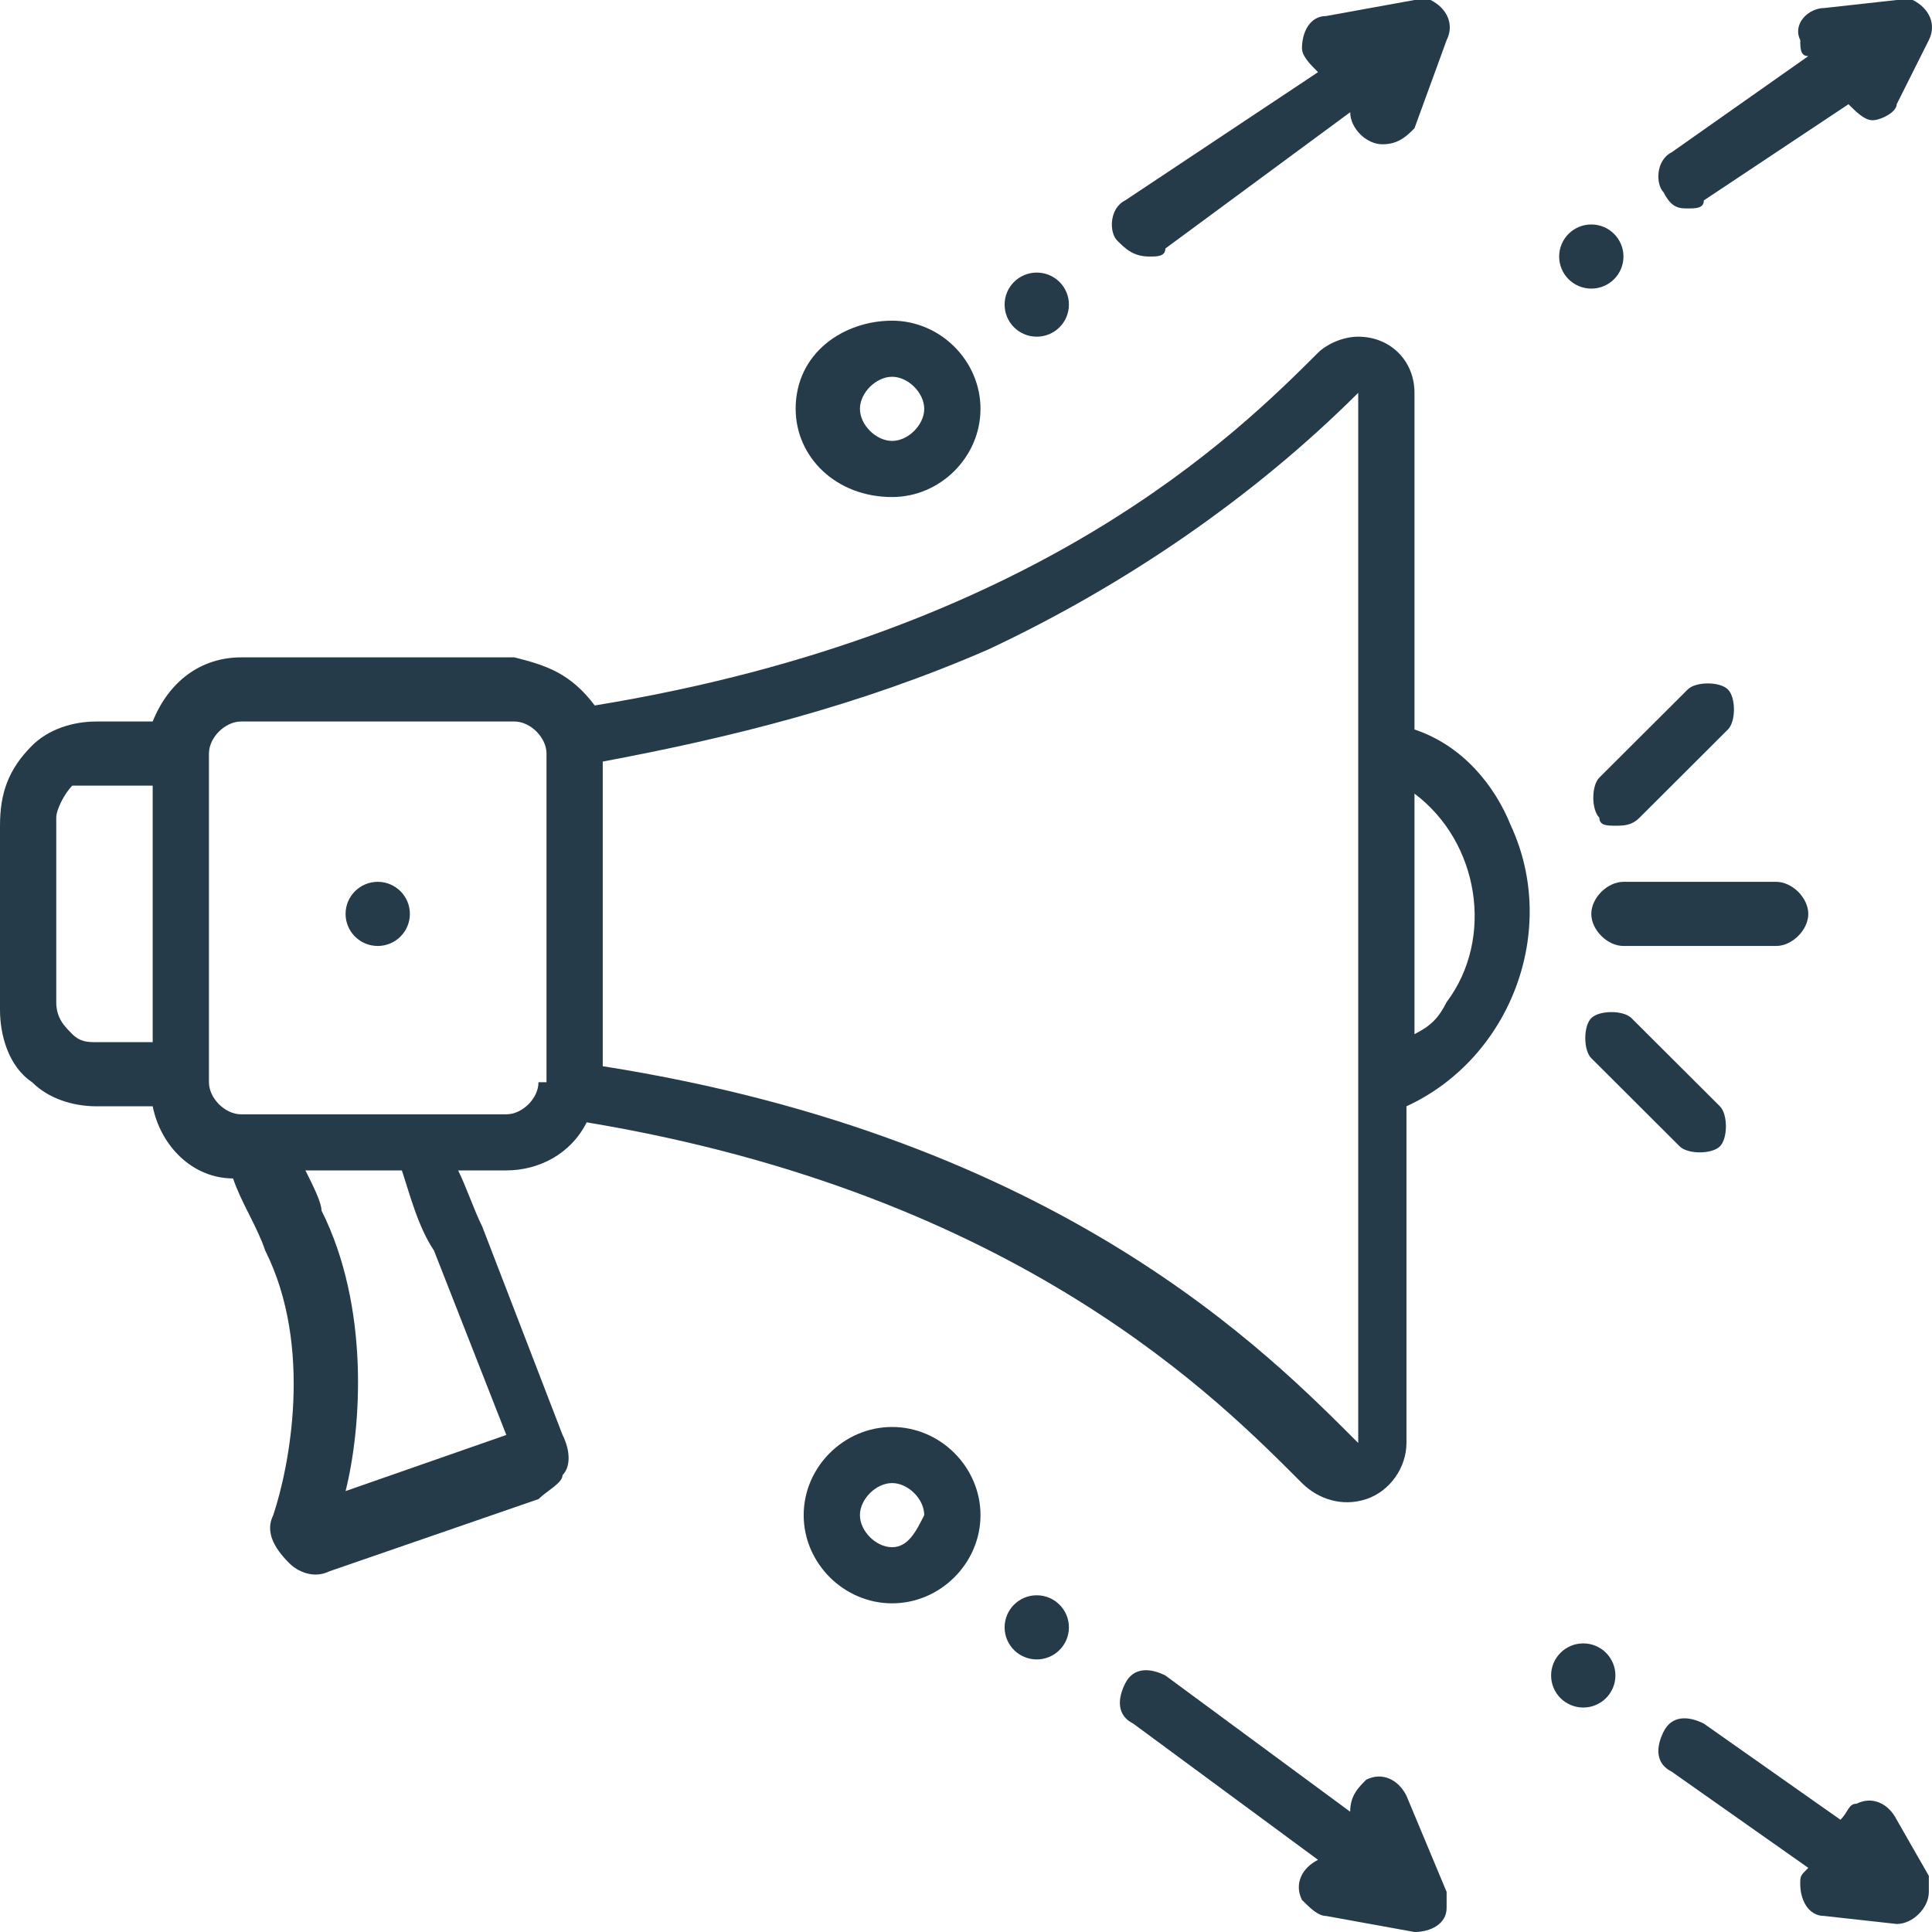 <svg width="60" height="60" viewBox="0 0 60 60" fill="none" xmlns="http://www.w3.org/2000/svg">
<path d="M43.928 22.655V12.199C43.928 11.203 43.179 10.456 42.181 10.456C41.682 10.456 41.183 10.705 40.933 10.954C38.437 13.444 32.197 19.668 18.47 21.909C17.721 20.913 16.972 20.664 15.974 20.415H7.488C6.24 20.415 5.241 21.162 4.742 22.407C4.243 22.407 3.494 22.407 2.995 22.407C2.246 22.407 1.498 22.655 0.998 23.153C0.25 23.9 0 24.647 0 25.643V31.369C0 32.116 0.25 33.112 0.998 33.61C1.498 34.108 2.246 34.357 2.995 34.357C3.494 34.357 4.243 34.357 4.742 34.357C4.992 35.602 5.99 36.597 7.238 36.597C7.488 37.344 7.987 38.091 8.237 38.838C9.734 41.826 8.985 45.56 8.486 47.054C8.237 47.552 8.486 48.05 8.985 48.548C9.235 48.797 9.734 49.045 10.233 48.797L16.723 46.556C16.972 46.307 17.471 46.058 17.471 45.809C17.721 45.56 17.721 45.062 17.471 44.564L14.976 38.091C14.726 37.593 14.476 36.846 14.227 36.348H15.724C16.723 36.348 17.721 35.85 18.22 34.855C31.698 37.095 37.938 43.568 40.434 46.058C40.933 46.556 41.682 46.805 42.431 46.556C43.179 46.307 43.679 45.56 43.679 44.813V34.357C46.923 32.863 48.421 28.88 46.923 25.643C46.424 24.398 45.426 23.153 43.928 22.655ZM4.742 32.365C4.243 32.365 3.494 32.365 2.995 32.365C2.746 32.365 2.496 32.365 2.246 32.116C1.997 31.867 1.747 31.618 1.747 31.12V25.394C1.747 25.145 1.997 24.647 2.246 24.398C2.496 24.398 2.746 24.398 2.995 24.398C3.494 24.398 4.243 24.398 4.742 24.398V32.365ZM15.724 44.564L10.732 46.307C11.232 44.315 11.481 40.581 9.984 37.593C9.984 37.344 9.734 36.846 9.485 36.348H12.48C12.729 37.095 12.979 38.091 13.478 38.838L15.724 44.564ZM16.723 33.61C16.723 34.108 16.224 34.606 15.724 34.606H7.488C6.989 34.606 6.489 34.108 6.489 33.61V23.402C6.489 22.904 6.989 22.407 7.488 22.407H15.974C16.473 22.407 16.972 22.904 16.972 23.402V33.61H16.723ZM42.181 44.813C39.435 42.075 32.946 35.353 18.719 33.112V23.651C22.713 22.904 26.706 21.909 30.7 20.166C34.943 18.174 38.936 15.436 42.181 12.199V44.813ZM43.928 32.116V24.647C45.925 26.141 46.424 29.128 44.927 31.12C44.677 31.618 44.427 31.867 43.928 32.116ZM50.168 25.643C50.418 25.643 50.667 25.643 50.917 25.394L53.662 22.655C53.912 22.407 53.912 21.66 53.662 21.411C53.413 21.162 52.664 21.162 52.414 21.411L49.669 24.149C49.419 24.398 49.419 25.145 49.669 25.394C49.669 25.643 49.918 25.643 50.168 25.643ZM49.419 32.863L52.165 35.602C52.414 35.85 53.163 35.85 53.413 35.602C53.662 35.353 53.662 34.606 53.413 34.357L50.667 31.618C50.418 31.369 49.669 31.369 49.419 31.618C49.17 31.867 49.17 32.614 49.419 32.863Z" fill="#263B49"/>
<path d="M11.731 29.378C12.282 29.378 12.729 28.932 12.729 28.382C12.729 27.832 12.282 27.386 11.731 27.386C11.18 27.386 10.732 27.832 10.732 28.382C10.732 28.932 11.18 29.378 11.731 29.378Z" fill="#263B49"/>
<path d="M35.692 7.967C35.941 7.967 36.191 7.967 36.191 7.718L41.932 3.485C41.932 3.983 42.431 4.481 42.93 4.481C43.429 4.481 43.679 4.232 43.928 3.983L44.927 1.245C45.176 0.747 44.927 0.249 44.428 0C44.178 0 44.178 0 43.928 0L41.183 0.498C40.684 0.498 40.434 0.996 40.434 1.494C40.434 1.743 40.684 1.992 40.933 2.241L34.943 6.224C34.444 6.473 34.444 7.22 34.694 7.469C34.943 7.718 35.193 7.967 35.692 7.967ZM52.415 6.473C52.664 6.473 52.914 6.473 52.914 6.224L57.406 3.237C57.656 3.485 57.906 3.734 58.155 3.734C58.405 3.734 58.904 3.485 58.904 3.237L59.902 1.245C60.152 0.747 59.902 0.249 59.403 0C59.154 0 59.154 0 58.904 0L56.658 0.249C56.158 0.249 55.659 0.747 55.909 1.245C55.909 1.494 55.909 1.743 56.158 1.743L51.915 4.73C51.416 4.979 51.416 5.726 51.666 5.975C51.915 6.473 52.165 6.473 52.415 6.473Z" fill="#263B49"/>
<path d="M49.419 8.963C49.971 8.963 50.418 8.517 50.418 7.967C50.418 7.417 49.971 6.971 49.419 6.971C48.868 6.971 48.421 7.417 48.421 7.967C48.421 8.517 48.868 8.963 49.419 8.963Z" fill="#263B49"/>
<path d="M32.197 10.456C32.749 10.456 33.196 10.01 33.196 9.46C33.196 8.91 32.749 8.465 32.197 8.465C31.646 8.465 31.199 8.91 31.199 9.46C31.199 10.01 31.646 10.456 32.197 10.456Z" fill="#263B49"/>
<path d="M43.678 55.767C43.429 55.269 42.93 55.02 42.431 55.269C42.181 55.518 41.931 55.767 41.931 56.265L36.191 52.033C35.692 51.784 35.192 51.784 34.943 52.282C34.693 52.78 34.693 53.278 35.192 53.527L40.933 57.759C40.434 58.008 40.184 58.506 40.434 59.004C40.683 59.253 40.933 59.502 41.183 59.502L43.928 60C44.427 60 44.926 59.751 44.926 59.253C44.926 59.004 44.926 59.004 44.926 58.755L43.678 55.767ZM58.904 56.514C58.654 56.016 58.155 55.767 57.656 56.016C57.406 56.016 57.406 56.265 57.157 56.514L52.913 53.527C52.414 53.278 51.915 53.278 51.666 53.776C51.416 54.274 51.416 54.772 51.915 55.02L56.158 58.008C55.908 58.257 55.908 58.257 55.908 58.506C55.908 59.004 56.158 59.502 56.657 59.502L58.904 59.751C59.403 59.751 59.902 59.253 59.902 58.755C59.902 58.506 59.902 58.506 59.902 58.257L58.904 56.514Z" fill="#263B49"/>
<path d="M49.17 53.029C49.721 53.029 50.168 52.583 50.168 52.033C50.168 51.483 49.721 51.037 49.17 51.037C48.618 51.037 48.171 51.483 48.171 52.033C48.171 52.583 48.618 53.029 49.17 53.029Z" fill="#263B49"/>
<path d="M32.197 51.535C32.749 51.535 33.196 51.089 33.196 50.539C33.196 49.989 32.749 49.543 32.197 49.543C31.646 49.543 31.199 49.989 31.199 50.539C31.199 51.089 31.646 51.535 32.197 51.535Z" fill="#263B49"/>
<path d="M56.158 28.382C56.158 27.884 55.659 27.386 55.16 27.386H50.418C49.919 27.386 49.419 27.884 49.419 28.382C49.419 28.88 49.919 29.378 50.418 29.378H55.16C55.659 29.378 56.158 28.88 56.158 28.382ZM27.705 15.436C29.202 15.436 30.45 14.191 30.45 12.697C30.45 11.204 29.202 9.959 27.705 9.959C26.207 9.959 24.71 10.955 24.71 12.697C24.71 14.191 25.958 15.436 27.705 15.436ZM27.705 11.701C28.204 11.701 28.703 12.199 28.703 12.697C28.703 13.195 28.204 13.693 27.705 13.693C27.206 13.693 26.706 13.195 26.706 12.697C26.706 12.199 27.206 11.701 27.705 11.701ZM27.705 44.316C26.207 44.316 24.959 45.56 24.959 47.054C24.959 48.548 26.207 49.793 27.705 49.793C29.202 49.793 30.45 48.548 30.45 47.054C30.45 45.56 29.202 44.316 27.705 44.316ZM27.705 48.05C27.206 48.05 26.706 47.552 26.706 47.054C26.706 46.556 27.206 46.058 27.705 46.058C28.204 46.058 28.703 46.556 28.703 47.054C28.454 47.552 28.204 48.05 27.705 48.05Z" fill="#263B49"/>
</svg>

